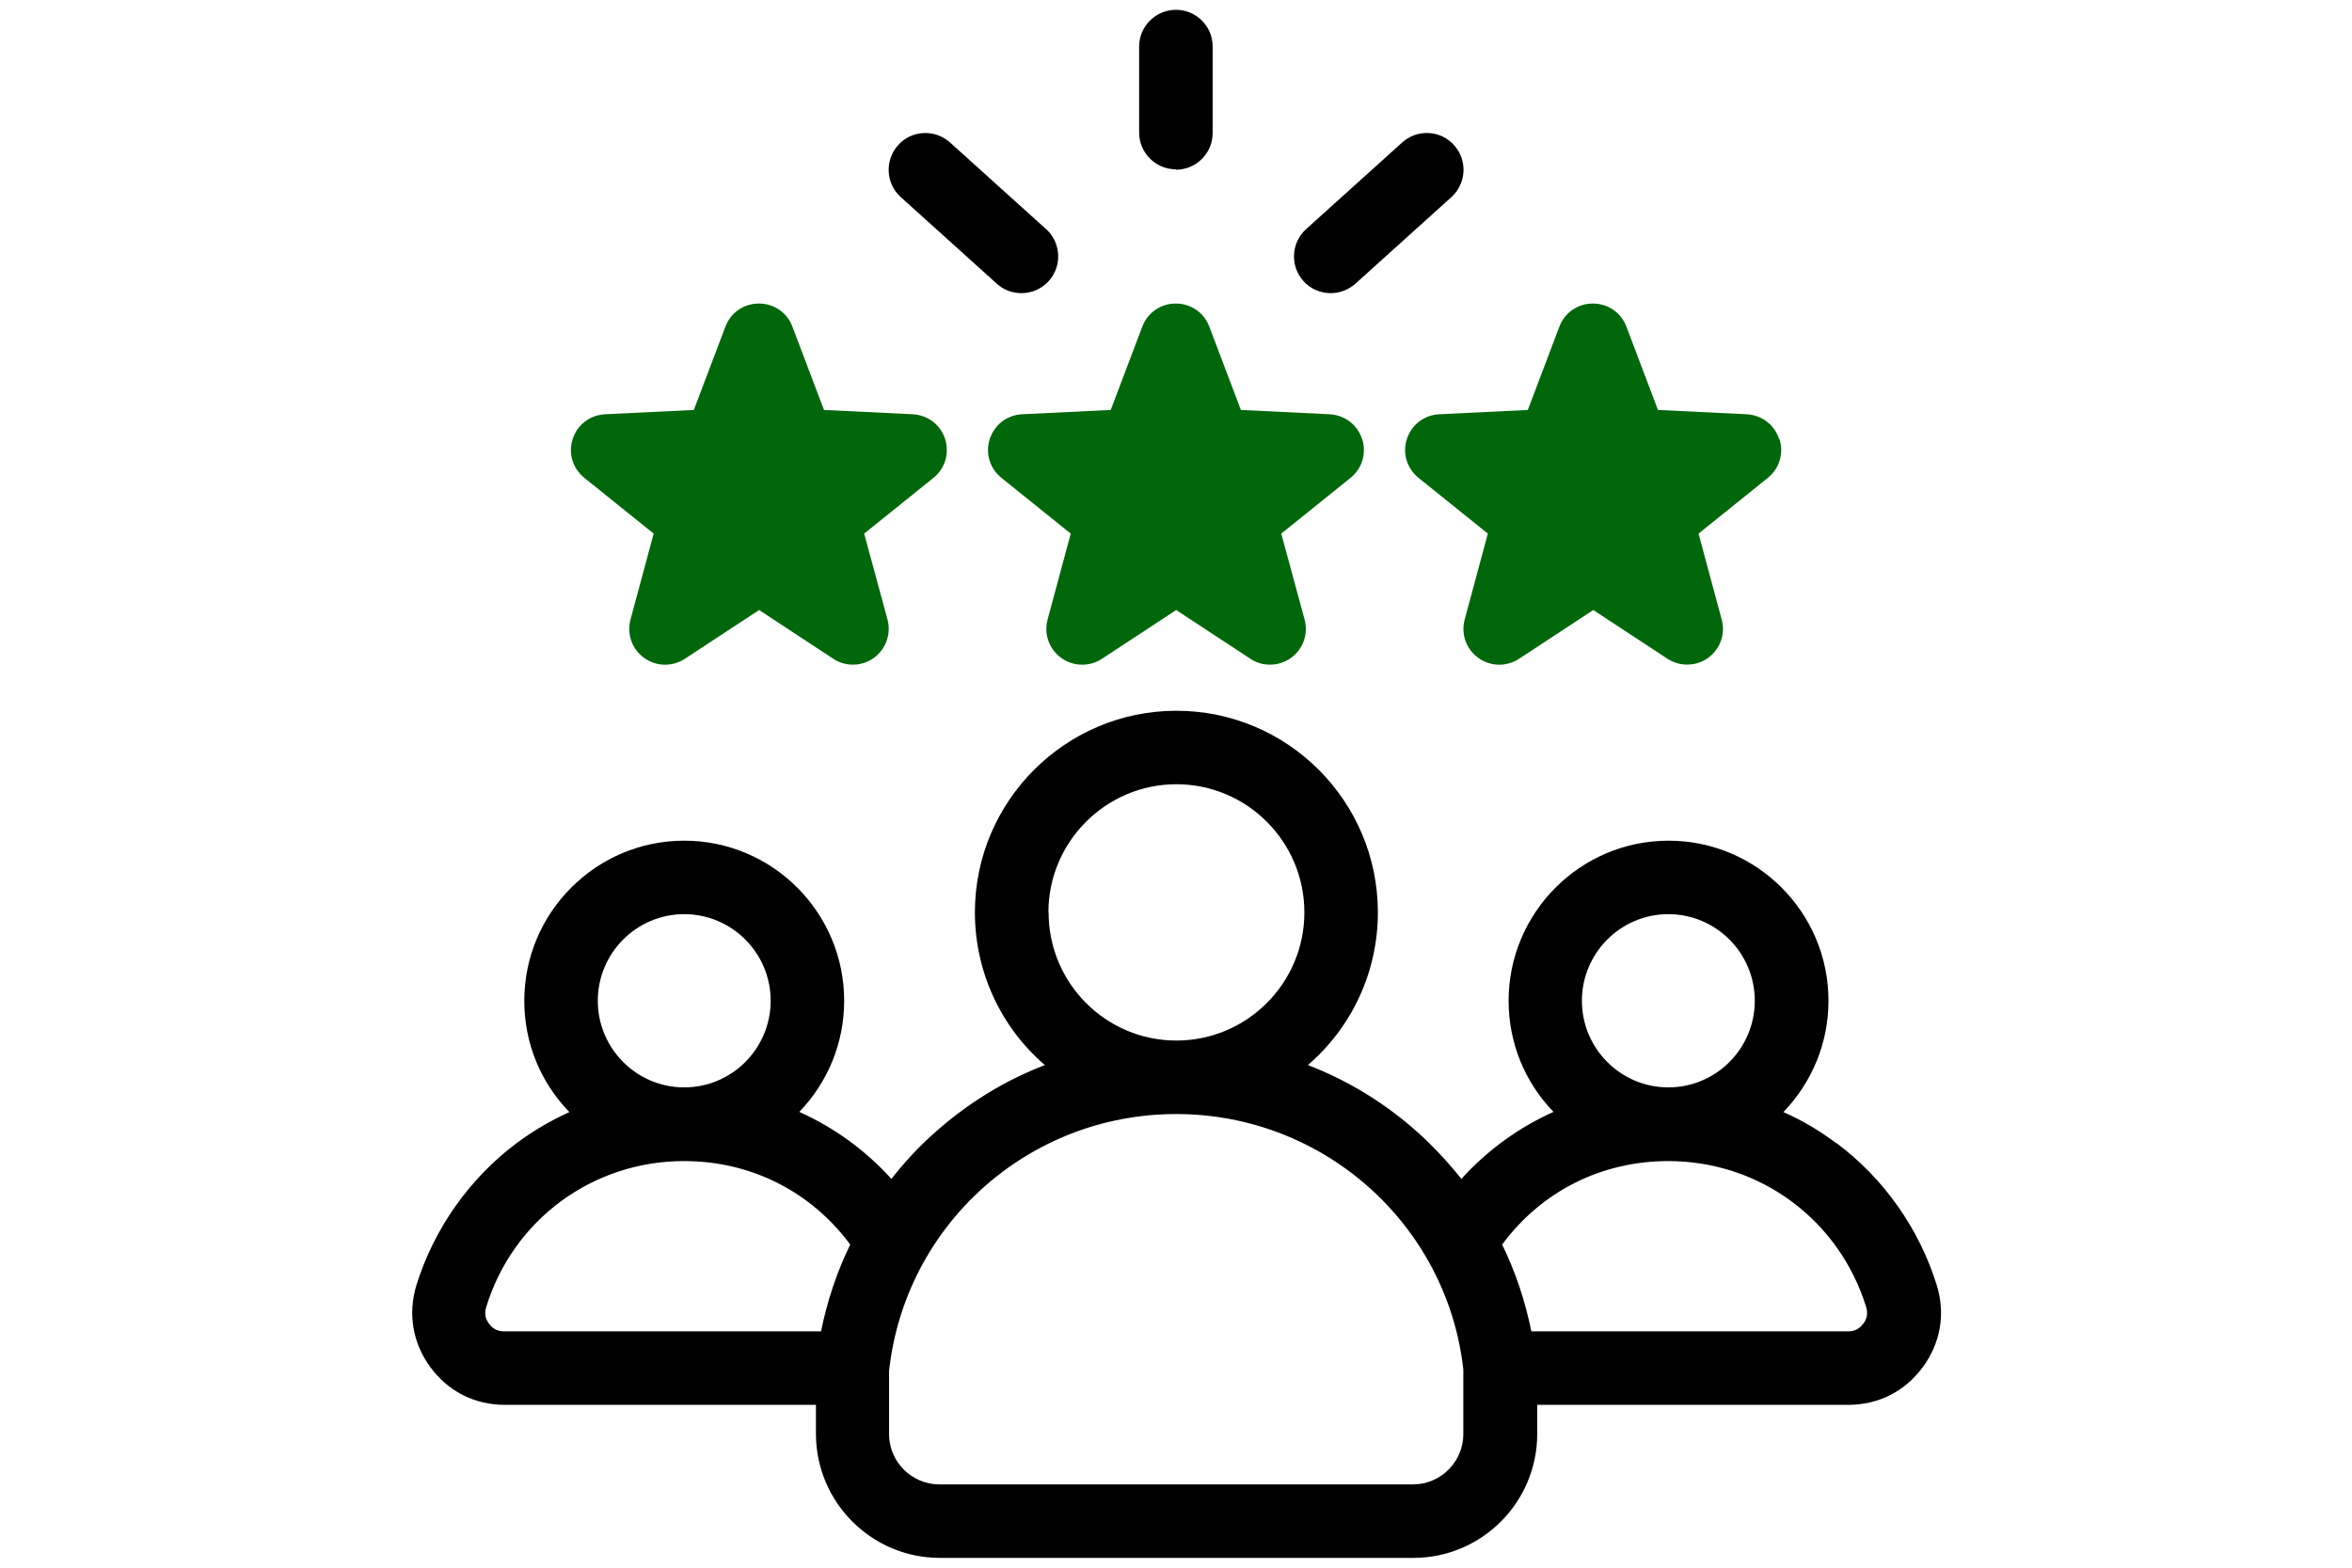 <?xml version="1.0" encoding="UTF-8"?><svg id="a" xmlns="http://www.w3.org/2000/svg" width="120" height="80" viewBox="0 0 120 80"><rect x="21" y=".5" width="78" height="79" style="fill:none;"/><g><path d="M66.5,14.34c.35,.4,.87,.62,1.39,.62,.46,0,.91-.17,1.26-.48l4.9-4.42c.77-.7,.83-1.88,.14-2.65-.33-.37-.8-.6-1.29-.62-.5-.03-.98,.14-1.36,.48l-4.9,4.42c-.77,.7-.83,1.88-.14,2.65h0Z"/><path d="M90.77,22.4c-.24-.73-.89-1.22-1.65-1.26l-4.53-.22-1.61-4.25c-.27-.72-.94-1.18-1.71-1.18s-1.44,.46-1.71,1.18l-1.61,4.25-4.52,.22c-.77,.04-1.41,.53-1.65,1.26-.24,.73,0,1.51,.6,1.99l3.53,2.84-1.18,4.38c-.2,.74,.07,1.51,.69,1.96,.33,.24,.7,.35,1.08,.35,.34,0,.7-.1,1-.3l3.79-2.49,3.79,2.49c.63,.41,1.47,.39,2.07-.05,.62-.45,.89-1.22,.69-1.96l-1.18-4.38,3.53-2.84c.6-.48,.83-1.26,.6-1.99h-.02Z" style="fill:#00670b;"/><path d="M60,8.66c1.03,0,1.87-.84,1.87-1.87V2.37c0-1.03-.84-1.87-1.87-1.87s-1.88,.84-1.88,1.87V6.77c0,1.03,.84,1.87,1.88,1.87h0Z"/><path d="M50.86,14.48c.34,.31,.79,.48,1.26,.48,.53,0,1.04-.23,1.39-.62,.69-.77,.63-1.96-.14-2.65l-4.9-4.42c-.37-.33-.86-.51-1.36-.48-.5,.03-.96,.24-1.29,.62-.69,.77-.63,1.96,.14,2.65l4.9,4.42h0Z"/><path d="M93.69,58.34c-.84-.63-1.74-1.17-2.7-1.59,1.46-1.52,2.3-3.53,2.3-5.68,0-4.51-3.66-8.17-8.16-8.17s-8.16,3.67-8.16,8.17c0,2.14,.82,4.15,2.29,5.67-1.78,.8-3.38,1.96-4.7,3.42-.65-.82-1.37-1.59-2.13-2.29-1.69-1.53-3.6-2.71-5.7-3.52,2.26-1.95,3.57-4.77,3.57-7.79,0-5.68-4.61-10.29-10.28-10.29s-10.28,4.62-10.28,10.29c0,3.01,1.31,5.85,3.57,7.79-2.1,.81-4,1.99-5.7,3.52-.78,.7-1.49,1.47-2.13,2.29-1.32-1.46-2.92-2.62-4.7-3.42,1.46-1.51,2.29-3.53,2.29-5.67,0-4.51-3.66-8.17-8.16-8.17s-8.16,3.67-8.16,8.17c0,2.15,.82,4.15,2.3,5.68-.95,.43-1.85,.96-2.7,1.59-2.4,1.8-4.21,4.37-5.1,7.23-.45,1.47-.2,2.96,.71,4.2,.91,1.24,2.26,1.92,3.8,1.92h15.87v1.48c0,3.48,2.83,6.33,6.32,6.33h24.16c3.48,0,6.32-2.83,6.32-6.33v-1.48h15.87c1.54,0,2.88-.68,3.8-1.92,.91-1.24,1.17-2.73,.71-4.2-.89-2.86-2.69-5.43-5.1-7.23h0Zm-8.57-2.85c-2.43,0-4.41-1.98-4.41-4.42s1.98-4.42,4.41-4.42,4.41,1.98,4.41,4.42-1.98,4.42-4.41,4.42Zm9.94,12.06c-.2,.27-.44,.39-.78,.39h-16.15c-.31-1.53-.8-3.02-1.49-4.43,2.01-2.72,5.07-4.26,8.48-4.26,4.66,0,8.71,2.99,10.09,7.44,.1,.33,.05,.59-.14,.86h0Zm-20.4,2.34v3.29c0,1.41-1.15,2.57-2.57,2.57h-24.16c-1.41,0-2.57-1.15-2.57-2.57v-3.22c.82-7.47,7.12-13.11,14.65-13.11s13.82,5.64,14.65,13.03Zm-21.17-23.33c0-3.6,2.93-6.54,6.53-6.54s6.53,2.93,6.53,6.54-2.93,6.54-6.53,6.54-6.52-2.93-6.52-6.54h0Zm-18.58,8.93c-2.43,0-4.41-1.98-4.41-4.42s1.98-4.42,4.41-4.42,4.41,1.98,4.41,4.42-1.98,4.42-4.41,4.42Zm8.47,8.02c-.69,1.41-1.18,2.9-1.49,4.43H25.73c-.33,0-.58-.12-.78-.39-.2-.27-.24-.53-.14-.86,1.37-4.45,5.43-7.44,10.09-7.44,3.41,0,6.47,1.55,8.48,4.26h0Z"/><path d="M48.22,22.4c-.24-.73-.89-1.22-1.65-1.26l-4.53-.22-1.61-4.25c-.27-.72-.94-1.18-1.71-1.18s-1.44,.46-1.71,1.18l-1.61,4.25-4.53,.22c-.77,.04-1.41,.53-1.65,1.26-.24,.73,0,1.51,.6,1.99l3.53,2.84-1.18,4.38c-.2,.74,.07,1.51,.69,1.96,.33,.24,.7,.35,1.08,.35,.34,0,.7-.1,1-.3l3.79-2.49,3.79,2.49c.62,.42,1.47,.39,2.07-.05,.61-.45,.89-1.22,.69-1.96l-1.19-4.38,3.53-2.84c.6-.48,.83-1.26,.6-1.99h0Z" style="fill:#00670b;"/><path d="M69.49,22.4c-.23-.73-.89-1.22-1.65-1.26l-4.53-.22-1.61-4.25c-.27-.72-.94-1.18-1.71-1.18s-1.44,.46-1.71,1.18l-1.61,4.25-4.52,.22c-.77,.04-1.41,.53-1.65,1.26-.24,.73,0,1.51,.6,1.99l3.53,2.84-1.18,4.38c-.2,.74,.07,1.51,.69,1.96,.33,.24,.7,.35,1.08,.35,.34,0,.7-.1,1-.3l3.79-2.49,3.79,2.49c.62,.42,1.47,.39,2.07-.05,.62-.45,.89-1.22,.69-1.96l-1.19-4.38,3.53-2.84c.6-.48,.83-1.26,.6-1.99h0Z" style="fill:#00670b;"/></g><rect width="120" height="80" style="fill:none;"/></svg>